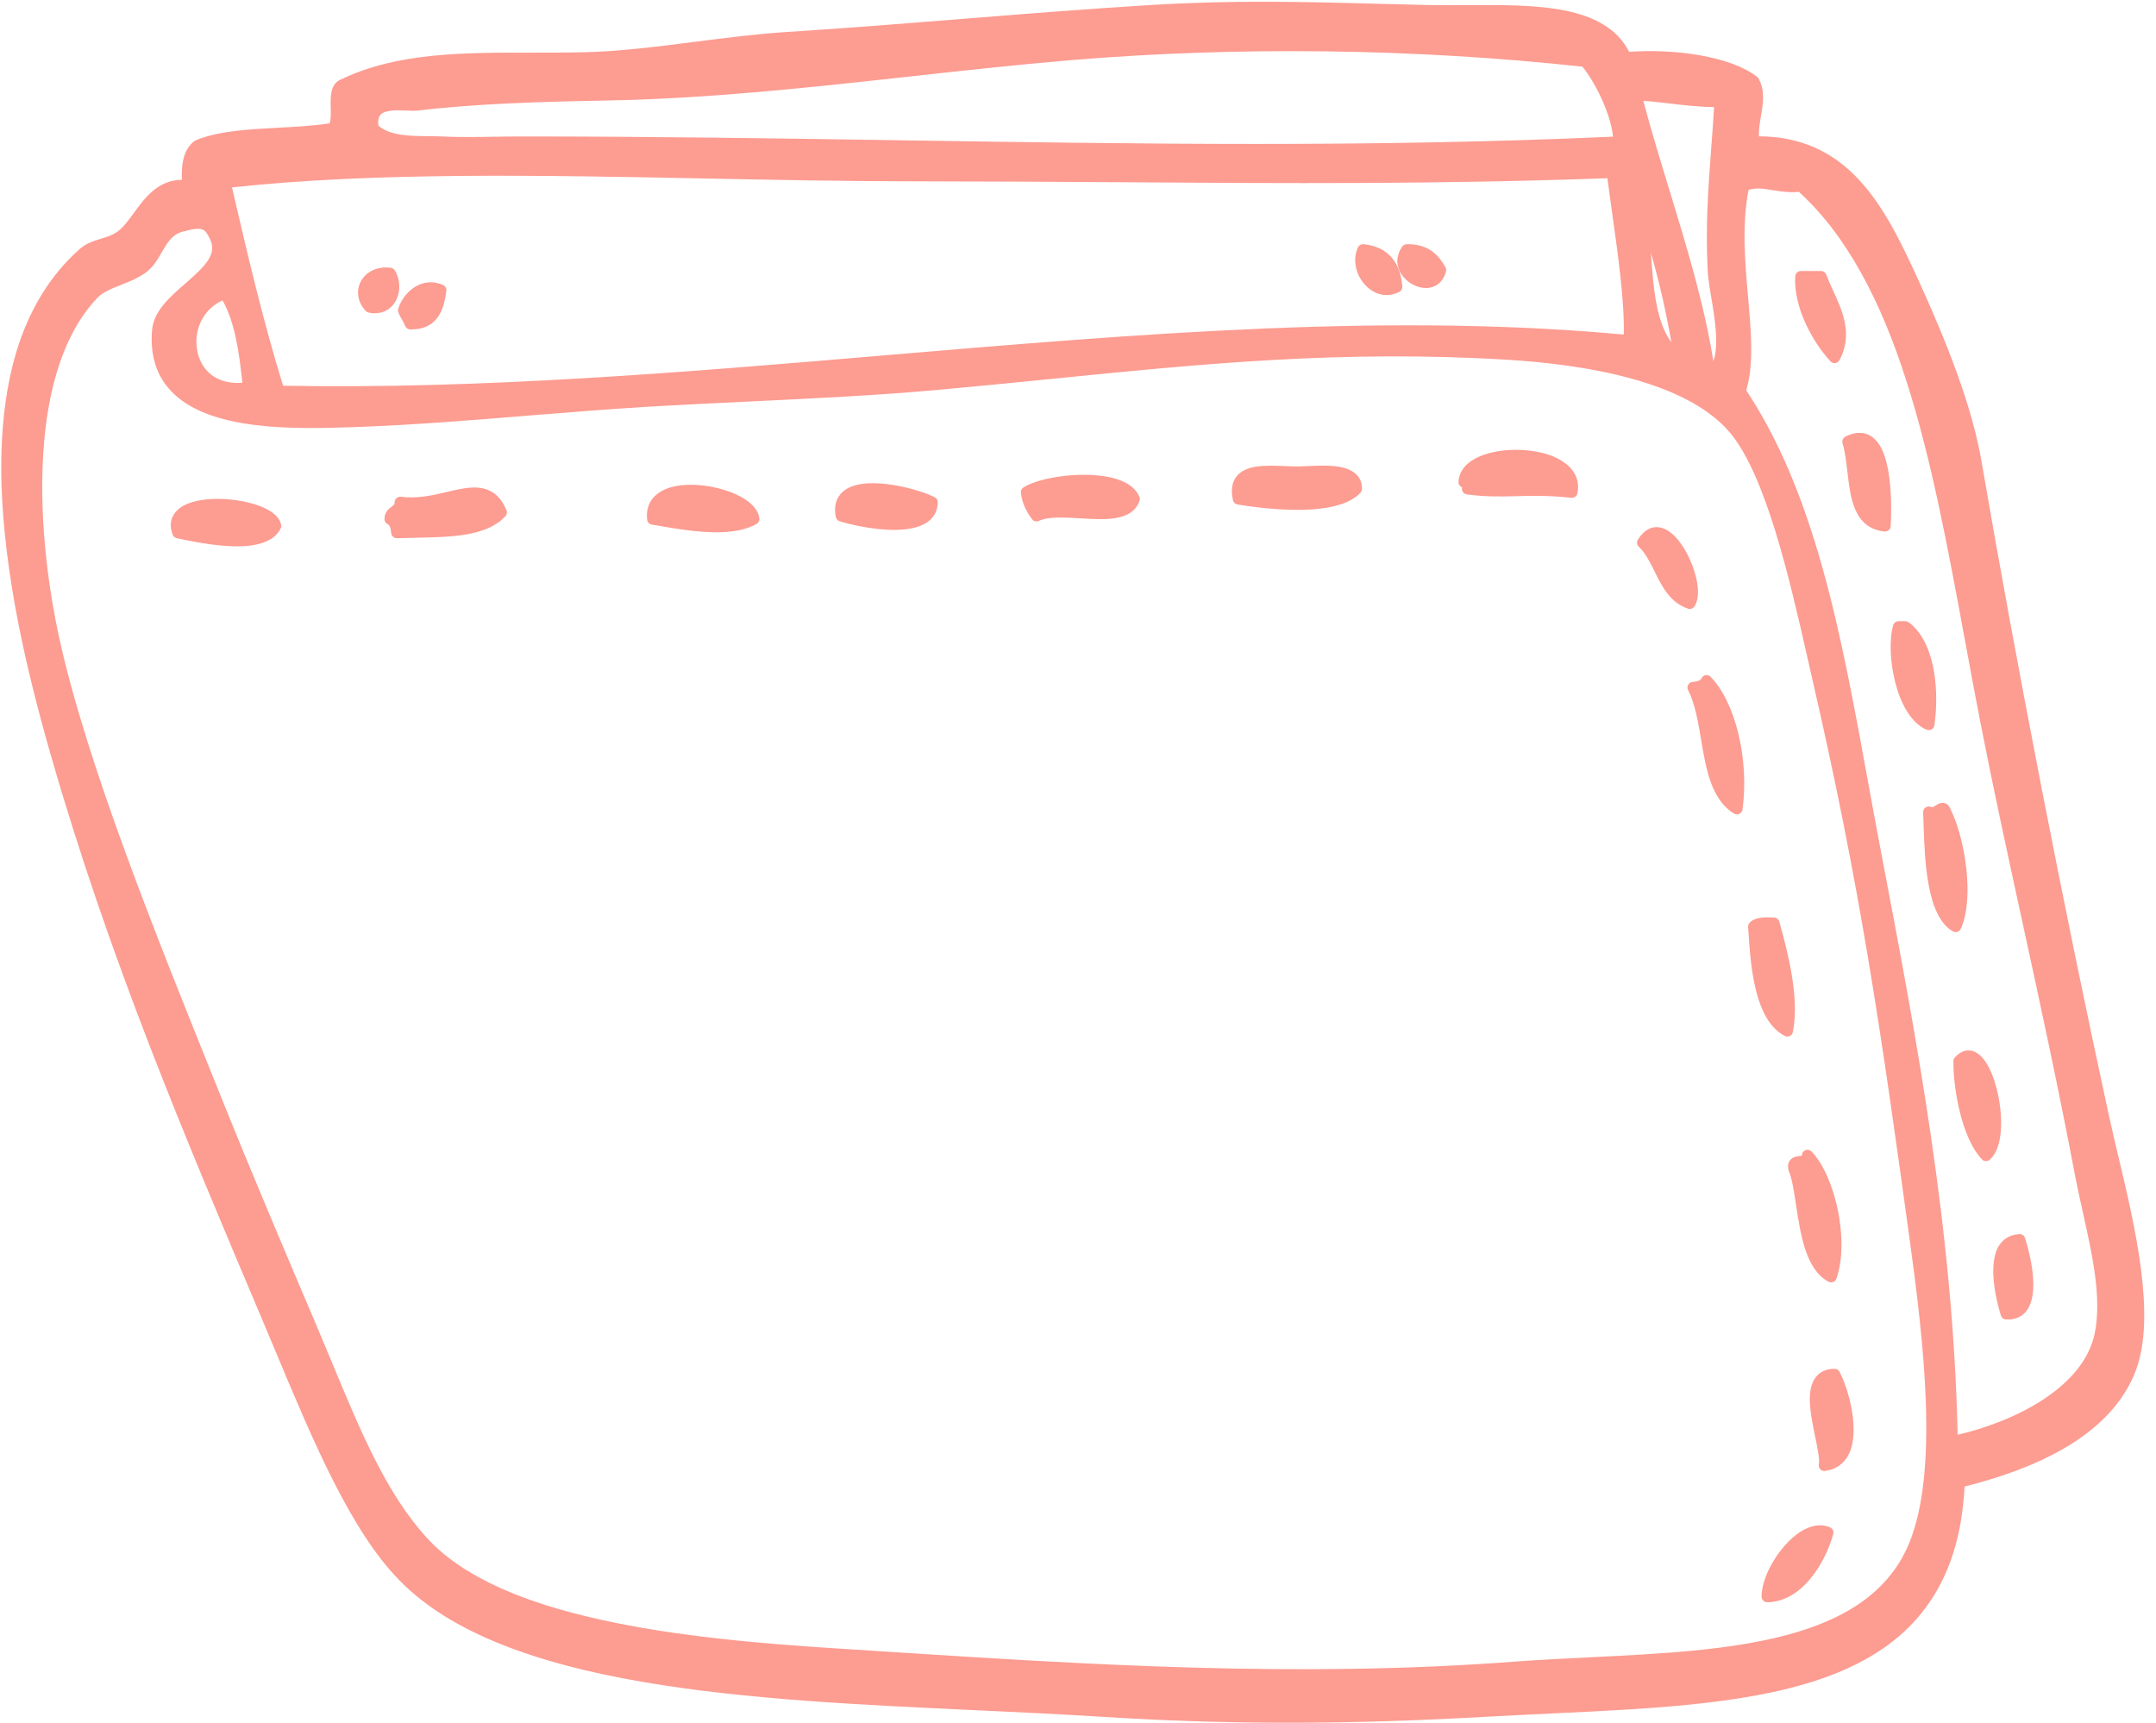 <?xml version="1.0" encoding="UTF-8" standalone="no"?><svg xmlns="http://www.w3.org/2000/svg" xmlns:xlink="http://www.w3.org/1999/xlink" fill="#fd9c91" height="2441.6" preserveAspectRatio="xMidYMid meet" version="1" viewBox="-1.8 -2.4 3055.5 2441.6" width="3055.5" zoomAndPan="magnify"><g><path d="M1249.2,2338.1c288.6,18.6,587.1,37.8,894.9,14.5c35.1-2.7,72.1-4.5,107.8-6.2 c194.9-9.6,396.3-19.5,453.1-165.2c18-46.3,25.3-111.4,22.1-199.1c-2.7-73.9-12.4-152.5-22.6-226.4 c-41.5-301.8-70.4-501.7-138.3-796.2c-2.3-9.8-4.6-20-6.9-30.4c-24.9-109.3-58.9-259-110.6-319.4 c-62.2-72.4-205.1-95.5-314.1-102.2c-234.6-14.3-435.1,5.9-647.3,27.2c-52.8,5.3-107.3,10.8-162.7,15.7 c-85.9,7.7-173.2,11.9-265.7,16.3c-47.3,2.3-96.2,4.6-145,7.5c-55.6,3.3-112.8,8-168.2,12.5c-81.5,6.6-165.8,13.5-247.2,16.3 c-37.8,1.3-89.6,3-138.1-2.9c-56.5-6.9-95.7-22.6-119.9-48.1c-20.9-22-30-51.2-27.1-86.6c2.3-27,25.3-47,47.5-66.3 c28.6-24.9,45.2-41.6,34.4-63c-7.1-14-9.2-18.2-38.4-10.2c-15.3,4.2-22,16-29.9,29.6c-5.1,8.8-10.3,17.9-18.2,24.8 c-0.4,0.5-0.9,1-1.4,1.4c-11.9,9.5-25.5,14.8-38.7,20c-12.7,5-24.7,9.7-32.2,17.5c-23.5,24.3-42,56.8-55.1,96.5 c-11.8,35.8-19.3,77.7-22.2,124.6c-6.6,105.4,11,207.1,22,258.4c38.7,178.6,136.8,422.2,223.4,637.1l10,24.9 c43.4,107.7,90,217.3,127.5,305.3l6,14.2c7.5,17.6,14.8,35.2,21.9,52.3c39.1,94.3,76.1,183.3,134.1,246 c24.5,26.5,58.9,49.9,102.3,69.5c39,17.6,86.6,32.8,141.5,45c108.7,24.3,232.6,34.4,328.3,40.5 C1200.7,2335,1225,2336.6,1249.2,2338.1z M2596.3,2171.8c-7,24.6-19.1,47.7-33.9,64.9c-17.8,20.6-38.4,31.6-59.7,31.6c0,0,0,0,0,0 c-4.4,0-8-3.6-8-8c-0.1-28.9,25.7-72.4,54-91.2c15.2-10.1,30.1-12.5,43-6.9C2595.4,2163.9,2597.4,2168,2596.3,2171.8z M2618.1,2059.2c-6.7,13.1-18.2,21.1-33.3,23c-0.3,0-0.7,0.1-1,0.1c-2.2,0-4.3-0.9-5.8-2.5c-1.8-1.9-2.5-4.5-2-7 c1.4-7.1-1.9-23.3-5.2-38.9c-6.5-31.1-13.8-66.3,1-84.8c6-7.5,14.8-11.4,26.2-11.7c3-0.1,5.8,1.6,7.2,4.2 C2617.8,1965.2,2635.2,2025.8,2618.1,2059.2z M2551.9,1635.6c-0.1-3.1,1.6-6.1,4.4-7.5c3.1-1.5,6.9-0.9,9.3,1.6 c16.1,16.5,30,47.6,37.3,83.1c7.5,36.8,6.7,72.1-2,97c-0.8,2.2-2.5,3.9-4.6,4.8c-0.9,0.4-1.9,0.5-2.9,0.5c-1.3,0-2.6-0.3-3.8-0.9 c-32-17.1-39.4-66-46-109.1c-2.9-19-5.6-37-10.1-47.5c-0.2-0.4-0.3-0.7-0.4-1.1c-1.4-5.4-1-10,1.5-13.6c3.7-5.5,10-6.3,14.6-6.8 C2549.9,1635.9,2551,1635.7,2551.9,1635.6z M2478,1305c7.9-7.8,20.9-7.8,34.6-7.1c3.5,0.2,6.4,2.5,7.3,5.9 c11.5,42.1,28.9,105.8,19.2,156.3c-0.5,2.5-2.1,4.6-4.3,5.7c-1.1,0.5-2.3,0.8-3.5,0.8c-1.2,0-2.5-0.3-3.6-0.9 c-43.3-22.1-48.5-100.7-51.6-147.6c-0.2-2.4-0.3-4.7-0.5-6.9C2475.4,1309,2476.3,1306.7,2478,1305z M2409.6,958.8 c1.1-2.3,3.4-4,5.9-4.4c2.6-0.4,5.2,0.5,7,2.3c35.4,36.4,54.8,117.3,45.2,188.1c-0.5,4-3.9,6.9-7.9,6.9c-1.5,0-3.1-0.4-4.3-1.2 c-32.2-20.2-39.5-63.2-46.5-104.8c-4.2-25.1-8.6-51.1-18.4-70.1c-1.2-2.4-1.2-5.2,0.1-7.6c1.3-2.3,3.7-3.9,6.4-4.1 C2407.5,963.2,2409,960,2409.6,958.8z M2319.3,762.6c9.3-15.3,20.1-18.1,27.5-17.8c21.2,0.8,37.2,27.6,43,39.1 c12.2,23.9,20.5,57.1,9.7,73.3c-1.5,2.3-4,3.6-6.7,3.6c-0.9,0-1.8-0.1-2.6-0.5c-25.6-9-36.5-31.1-47.1-52.5 c-6.7-13.5-12.9-26.2-22.5-35.1C2317.8,770,2317.3,765.8,2319.3,762.6z M2094.1,644.9c17-7.6,40.3-11.1,64-9.4 c24.9,1.7,46.1,8.7,59.7,19.6c13.7,11,19.2,25.4,15.9,41.6c-0.8,3.8-4.1,6.4-7.8,6.4c-0.3,0-0.6,0-0.9,0 c-32.5-3.5-55.5-2.9-77.9-2.3c-22.1,0.6-43,1.1-70.2-2.5c-2.1-0.3-4-1.4-5.3-3.1c-1.3-1.7-1.8-3.9-1.5-6c0.1-0.4,0.1-0.7,0.1-1 c-3.1-1.3-5.1-4.4-5-7.8C2065.7,669.9,2071.2,655.2,2094.1,644.9z M1751.2,672.1c13.6-16.4,42.8-15.1,68.5-14 c7.1,0.3,13.8,0.6,19.6,0.5c3.5-0.1,7.7-0.2,12.1-0.5c24.2-1.1,54.3-2.5,69,11.7c5.5,5.4,8.3,12.3,8.1,20.6c0,2-0.8,4-2.1,5.4 c-14.5,15.6-43.2,23.8-85.2,24.3c-1.5,0-3,0-4.5,0c-35.5,0-70.7-5.3-84.5-7.6c-3.2-0.5-5.7-3-6.5-6.1 C1742.4,692,1744.2,680.4,1751.2,672.1z M1448.6,688.4c24.8-15.7,91.8-24.5,131.9-11.9c16.7,5.2,27.6,13.7,32.4,25.2 c0.8,1.8,0.8,3.9,0.1,5.8c-4.9,13.5-16.3,21.5-34.8,24.5c-14.6,2.3-32.3,1.3-49.4,0.2c-22.2-1.3-45.1-2.7-58.3,3.6 c-1.1,0.5-2.3,0.8-3.4,0.8c-2.5,0-4.9-1.2-6.5-3.3c-7-9.7-13.8-20.9-15.8-37.2C1444.6,693,1446,690.1,1448.6,688.4z M1195.2,692.4 c17.1-12.5,46.7-11,68.5-7.5c25,4,48.9,11.9,59.4,17.6c2.6,1.4,4.3,4.2,4.2,7.2c-0.3,11.6-5.4,21.2-14.7,27.8 c-11.7,8.2-29.1,11.1-47.3,11.1c-31.6,0-65.8-8.5-77.3-12.3c-2.8-0.9-4.8-3.2-5.4-6.1C1178.7,709.4,1187.3,698.1,1195.2,692.4z M395.9,746.5c-8.3,16.9-29.1,25.5-61.9,25.5c-2.3,0-4.7,0-7.1-0.1c-28.3-1-58.3-7.3-76.2-11l-2-0.4c-2.7-0.6-4.9-2.5-5.9-5.1 c-6-16.2-0.5-27,5.1-33.1c11.4-12.4,32.3-16.2,47.8-17.2c18.9-1.2,40.3,0.9,58.5,5.9c31.4,8.6,40.3,21.3,42.2,30.4 C396.9,743.1,396.6,744.9,395.9,746.5z M713.3,730.3c-26.1,27.7-76.7,28.6-125.7,29.5c-8.8,0.2-18,0.3-26.8,0.7c-0.1,0-0.2,0-0.3,0 c-4.2,0-7.6-3.2-8-7.4c-0.8-10.5-4-12-5-12.5c-2.8-1.3-4.5-4.1-4.5-7.2c0-10.3,6.6-15,10.5-17.9c3.7-2.7,4-3.1,3.8-5.4 c-0.1-2.4,0.8-4.7,2.6-6.3s4.2-2.4,6.5-2.1c22.8,3.1,45.3-2.1,65.1-6.8c17.1-4,33.3-7.8,47.6-5.7c16.9,2.5,28.9,12.8,36.8,31.7 C717.4,724.2,716.3,728.1,713.3,730.3z M1070.3,740.3c-15.5,8.8-35.4,11.8-56.9,11.8c-28.4,0-59.5-5.4-86.9-10.1l-4.7-0.8 c-3.5-0.6-6.2-3.5-6.6-7c-1.8-15.8,3.6-28.7,15.6-37.4c15.3-11.1,37.2-12.6,52.9-11.9c19.6,0.9,40.4,5.7,57.1,13.3 c20.3,9.2,32.2,21.4,33.4,34.5C1074.6,735.7,1073.1,738.8,1070.3,740.3z" fill="none"/><path d="M327,263.2c23.3,101.2,45.1,192.6,72.4,281.1c282,5.2,571.9-19.4,852.4-43.1c177.7-15.1,361.5-30.6,538.1-38 c194.2-8.1,361-5.3,509.5,8.6c1.3-46.1-8.1-113.1-16.5-172.7c-2.4-17.1-4.7-33.3-6.7-48.9c-241.9,8.8-456.9,7.3-684.4,5.7 c-93.2-0.6-189.5-1.3-291.6-1.3c-99.1,0-201.3-2-300.2-4C768.7,246,529.7,241.2,327,263.2z M529.3,441.5c-2.8,0-5.6-0.3-8.5-0.9 c-1.6-0.3-3.1-1.2-4.3-2.4c-11.3-12-14-27.8-7.2-41.3c7.4-14.6,23.7-22.2,42.6-19.9c2.4,0.3,4.6,1.7,5.9,3.8 c8.6,14.4,8.3,33.5-0.9,46.5C550.5,436.6,540.7,441.5,529.3,441.5z M630.4,410.9c-2.2,16.9-6.1,28.3-12.5,36.9 c-8.3,11.1-20.6,16.7-36.8,16.7c-0.5,0-1.1,0-1.6,0c-3.3-0.1-6.3-2.2-7.4-5.3c-1-2.8-2.5-5.3-4.1-8c-1.9-3.2-4-6.8-5.5-11.2 c-0.5-1.6-0.6-3.3-0.1-4.9c4.6-14.8,15.7-27.7,28.9-33.7c11.2-5.1,23.2-5,34.5,0.1c2.4,1.1,4.1,3.3,4.6,5.9 C630.8,408.5,630.7,409.8,630.4,410.9z M1985.5,347.1c1.5-2.1,3.8-3.4,6.4-3.4c32.1-0.7,46.2,17.1,54.9,32.7c1,1.8,1.3,3.9,0.8,5.8 c-3.2,12.9-11.8,21.3-23.5,23.2c-1.6,0.3-3.3,0.4-5,0.4c-13.3,0-27.3-7.9-34.9-20C1976.4,373.5,1976.9,359.4,1985.5,347.1z M1922.8,348.2c1.5-3.1,4.7-4.9,8-4.5c33,3.4,52,24.1,54.9,59.8c0.3,3.2-1.4,6.3-4.3,7.8c-5.9,3-12,4.5-18,4.5 c-10.1,0-20.1-4.2-28.5-12.3C1919.6,388.7,1914.6,365.5,1922.8,348.2z" fill="none"/><path d="M2582.1,805.3c26.3,94.3,45.1,197.6,63.2,297.5c5.8,31.7,11.7,64.5,17.9,96.7l1.6,8.4 c50,262,101.6,532.9,108,823.1c82.1-19.2,178.9-67.5,194.4-144.4c10-49.8-3.6-111-16.8-170.2c-4.1-18.3-8.3-37.3-11.8-55.8 c-22.7-120.1-48.8-239.9-73.9-355.7c-21.5-99-41.9-192.5-59.7-283.7c-7.6-38.9-15-78.9-22.1-117.6 c-23.1-125.2-46.9-254.6-82.7-366.1c-19.2-59.8-40.2-109.9-64.1-153c-26.1-46.9-55-84.6-88.3-115.1c-13.8,1.4-26.2-0.6-37.2-2.4 c-12.6-2.1-23.7-3.9-34.2-0.2c-9.6,50.4-5,102.1-0.6,152.1c4.3,48.6,8.3,94.6-2.4,131.8C2518,618.7,2552.7,699.7,2582.1,805.3z M2860.2,1746.6c3.6-0.2,6.9,2.1,8,5.5c3.8,11.7,8.7,30.7,10.7,48.8c2.8,25.2-0.1,43.5-8.7,54.6c-4.4,5.6-12.4,12.1-26.2,12.1 c-1,0-2,0-3-0.1c-3.3-0.2-6.2-2.5-7.1-5.7c-6.5-21.6-19.7-74.7-1.5-100.6C2838.7,1752.3,2848.3,1747.2,2860.2,1746.6z M2793.1,1487 c21.3,5.4,32,41.9,35.7,57.3c4.4,18.6,6.2,38,5.1,54.6c-1.3,19.9-6.8,34.6-15.9,42.4c-1.5,1.3-3.4,1.9-5.2,1.9 c-2.1,0-4.2-0.8-5.8-2.5c-16.2-17.1-25.8-45.5-31.1-66.3c-6.1-24.1-9.6-51.4-9.3-72.9c0-1.9,0.7-3.8,2-5.2 C2778,1485.8,2787.1,1485.5,2793.1,1487z M2755.2,1136.2c5.1,1.9,7,6.9,7.8,9.4c19.1,37.9,34.4,123.7,14.1,168.5 c-0.9,2.1-2.7,3.6-4.8,4.3c-0.8,0.3-1.6,0.4-2.4,0.4c-1.4,0-2.8-0.4-4-1.1c-37.2-21.5-39.8-99.8-41.5-151.6 c-0.2-6.2-0.4-12.1-0.6-17.1c-0.1-2.9,1.3-5.6,3.7-7.1c2.4-1.5,5.5-1.7,8-0.3c1.2,0.6,2.2,0.4,6.2-2.2 C2745,1137.1,2749.7,1134.1,2755.2,1136.2z M2688.8,878.1h9.5c1.7,0,3.3,0.5,4.7,1.5c16.4,11.9,28.3,33.4,34.5,62.1 c5.4,25,6.1,54.8,2.1,83.9c-0.3,2.5-1.8,4.6-4,5.9c-1.2,0.7-2.6,1-4,1c-1.1,0-2.1-0.2-3.1-0.6c-43.7-18.5-58.4-109.4-47.5-148 C2682.1,880.4,2685.2,878.1,2688.8,878.1z M2650,616c13.3,8.6,21.7,27.9,25.8,58.9c3.4,26.3,2.7,54.2,1.9,68.5 c-0.1,2.2-1.1,4.2-2.8,5.7c-1.5,1.2-3.3,1.9-5.2,1.9c-0.3,0-0.6,0-0.9,0c-43.2-4.8-48.1-47.1-52.4-84.5 c-1.6-14.1-3.3-28.6-6.9-40.5c-1.1-3.7,0.6-7.7,4-9.4C2630.8,607.7,2642.9,611.4,2650,616z M2542.4,389.3c0.2-4.2,3.7-7.5,8-7.5 h28.6c3.4,0,6.4,2.1,7.5,5.3c2.6,7.2,6,14.6,9.6,22.5c13.3,29,28.3,61.9,9.1,98.5c-1.2,2.3-3.5,3.9-6.1,4.2c-0.3,0-0.7,0.1-1,0.1 c-2.2,0-4.4-0.9-5.9-2.6C2565.6,480.6,2539.9,432.1,2542.4,389.3z" fill="none"/><path d="M537.4,160.4c-2.8,3.2-3.7,8.3-2.8,15.3c17.1,14.4,45.4,14.6,70.4,14.8c6.3,0.1,12.3,0.1,17.9,0.4 c24.7,1.1,51.1,0.7,76.6,0.4c12.4-0.2,25.3-0.4,37.6-0.4c183.6,0,362.8,2.8,536,5.4c343.4,5.3,667.9,10.3,1011.2-5.1 c-3.3-31.8-23.7-74.6-43.3-99.2c-237.9-25.8-488.6-29-725.4-9.2c-75.3,6.3-152.3,14.8-226.8,23c-140.8,15.5-286.5,31.6-432.2,34.2 c-90.4,1.6-185.3,4.5-266.4,14.2c-4.3,0.5-9.5,0.3-15.6,0C561.6,153.7,543.9,152.9,537.4,160.4z" fill="none"/><path d="M2337.8,355.7c3.5,48.3,7.1,97.9,29.1,126.9C2359.2,438.5,2349.5,396.1,2337.8,355.7z" fill="none"/><path d="M278.2,496.8c2.1,9.9,7.6,23.8,21.5,33.4c11.1,7.7,25.3,11.1,42,9.9c-4.7-44.4-10.8-86.3-28.1-116.7 C289.7,433.6,270.7,462.2,278.2,496.8z" fill="none"/><path d="M2327.2,140.7c11,41.3,23.9,83.6,36.5,124.8c24.6,80.5,50,163.4,62.8,244.6c8.1-24.1,2.2-59.8-2.8-89.7 c-2.4-14.5-4.7-28.2-5.3-39.6c-3.2-63.1,0.6-114.3,5.1-173.6c1.4-18.4,2.8-37.3,4-57.5c-23-0.4-43.2-2.8-62.8-5.1 C2351.8,142.9,2339.6,141.5,2327.2,140.7z" fill="none"/><g id="change1_1"><path d="M3000.2,1635.9c-4.6-19.5-9-37.9-12.7-54.8c-65-299.1-131-638.2-181.2-930.2c-11.3-65.5-38.8-145-86.5-250.1 C2693.6,343,2669,292,2634,253.7c-38.5-42.1-85.4-62.7-143.1-62.9c-0.3-9.8,1.4-19.6,3-29.1c2.9-17.1,5.9-34.8-2.8-51.5 c-0.5-1.4-1.4-2.7-2.6-3.6c-37.7-29.7-118.6-40.2-181.4-35.5c-34.5-67.4-133-66.8-228.3-66.2c-19.2,0.1-39,0.2-57.9-0.2 c-22.1-0.5-43.3-1.1-63.8-1.6c-118.1-3.1-211.4-5.5-328.2,1.6c-88.2,5.4-177.1,12.5-263.1,19.4c-82.2,6.6-167.2,13.4-252.3,18.8 c-43.5,2.8-87.5,8.5-130.1,13.9c-54.3,7-105.6,13.5-155.9,14.8c-25.2,0.6-50.7,0.6-75.3,0.6c-98.7-0.1-191.9-0.2-271.4,38.3 c-14.7,6.2-14.3,24.8-13.9,39.8c0.2,7.9,0.4,17.4-1.7,22.1c-22.5,3.6-47.8,4.9-72.3,6.2c-41.6,2.2-84.7,4.4-117,17.7 c-0.6,0.2-1.1,0.5-1.6,0.9c-8.2,5.8-13.8,15-16.5,27.2c-1.7,7.9-2.3,17.1-1.8,28c-34.1,0.3-52.8,26-68.1,47 c-7.8,10.7-15.1,20.7-23.4,26.6c-7,5-14.9,7.4-23.3,10c-10.2,3.1-20.7,6.3-29.9,14.4c-42,37.1-72.5,87-90.6,148.2 C5.1,551.7-1.8,614.7,0.4,685.9C2.3,745.3,10.5,812.3,25,885.1c11.1,55.9,26.1,116.2,45.7,184.4 c82.7,287.1,187.2,533.9,297.8,795.2l3.1,7.4c6.2,14.7,12.6,29.9,18.7,44.5c51.5,123.1,104.8,250.3,173.9,320.7 c36.2,37,84.3,67,147,91.8c55.1,21.8,120.1,38.9,198.7,52.4c144.9,24.8,310.3,32.5,470.4,39.9c61.7,2.9,119.9,5.6,176.9,9.2 c89.8,5.7,177.1,8.6,267,8.6c89.9,0,182.5-2.9,282.8-8.6c30.7-1.7,61.5-3.2,91.4-4.6c150.7-7.1,293.1-13.9,399.4-55.9 c57.6-22.8,100.4-54,130.7-95.6c32.7-44.8,50.3-100.5,53.9-170c55.8-14.2,101.1-31.4,138.3-52.6c53.1-30.2,88.4-68.3,104.9-113.2 C3053.7,1861.6,3024.1,1736.4,3000.2,1635.9z M2475.6,419c-4.4-50-9-101.7,0.6-152.1c10.6-3.7,21.6-1.9,34.2,0.2 c11,1.8,23.4,3.8,37.2,2.4c33.4,30.5,62.3,68.2,88.3,115.1c24,43.2,45,93.2,64.1,153c35.8,111.5,59.6,241,82.7,366.1 c7.1,38.7,14.5,78.7,22.1,117.6c17.8,91.1,38.1,184.7,59.7,283.7c25.2,115.8,51.2,235.6,73.9,355.7c3.5,18.4,7.7,37.4,11.8,55.8 c13.2,59.2,26.8,120.4,16.8,170.2c-15.5,76.9-112.3,125.1-194.4,144.4c-6.4-290.2-58.1-561.1-108-823.1l-1.6-8.4 c-6.2-32.2-12.1-65-17.9-96.7c-18.2-99.9-37-203.2-63.2-297.5c-29.4-105.6-64.1-186.7-108.9-254.6 C2484,513.7,2479.9,467.6,2475.6,419z M706.7,2248c-43.4-19.6-77.8-43-102.3-69.5c-58-62.8-95-151.8-134.1-246 c-7.1-17-14.4-34.6-21.9-52.3l-6-14.2c-37.5-88.1-84.1-197.6-127.5-305.3l-10-24.9c-86.6-214.9-184.7-458.5-223.4-637.1 c-11.1-51.3-28.6-153-22-258.4c2.9-46.9,10.4-88.8,22.2-124.6c13.1-39.7,31.6-72.2,55.1-96.5c7.5-7.7,19.5-12.5,32.2-17.5 c13.1-5.2,26.7-10.5,38.7-20c0.5-0.4,1-0.9,1.4-1.4c7.9-6.9,13.1-16,18.2-24.8c7.8-13.6,14.5-25.4,29.9-29.6 c29.2-8,31.4-3.8,38.4,10.2c10.8,21.4-5.8,38.1-34.4,63c-22.2,19.3-45.2,39.3-47.5,66.3c-3,35.5,6.1,64.6,27.1,86.6 c24.2,25.5,63.5,41.2,119.9,48.1c48.4,5.9,100.2,4.1,138.1,2.9c81.4-2.8,165.7-9.6,247.2-16.3c55.4-4.5,112.6-9.1,168.2-12.5 c48.7-2.9,97.7-5.2,145-7.5c92.5-4.4,179.8-8.6,265.7-16.3c55.3-5,109.9-10.4,162.7-15.7c212.3-21.3,412.7-41.5,647.3-27.2 c109,6.7,251.9,29.8,314.1,102.2c51.7,60.3,85.8,210,110.6,319.4c2.4,10.5,4.7,20.6,6.9,30.4c67.9,294.5,96.8,494.4,138.3,796.2 c10.1,73.9,19.9,152.5,22.6,226.4c3.2,87.7-4.1,152.8-22.1,199.1c-56.8,145.7-258.3,155.6-453.1,165.2 c-35.8,1.8-72.8,3.6-107.8,6.2c-307.8,23.3-606.2,4.1-894.9-14.5c-24.2-1.6-48.5-3.1-72.7-4.7c-95.7-6.1-219.6-16.2-328.3-40.5 C793.3,2280.7,745.7,2265.6,706.7,2248z M574.5,154.3c6.1,0.3,11.4,0.5,15.6,0c81.1-9.7,175.9-12.6,266.4-14.2 c145.8-2.6,291.4-18.7,432.2-34.2c74.5-8.2,151.5-16.7,226.8-23c236.8-19.8,487.5-16.6,725.4,9.2c19.6,24.6,40,67.4,43.3,99.2 c-343.3,15.4-667.8,10.4-1011.2,5.1c-173.2-2.7-352.3-5.4-536-5.4c-12.3,0-25.1,0.2-37.6,0.4c-25.5,0.4-51.8,0.8-76.6-0.4 c-5.7-0.3-11.6-0.3-17.9-0.4c-25-0.2-53.3-0.4-70.4-14.8c-0.9-7,0-12.1,2.8-15.3C543.9,152.9,561.6,153.7,574.5,154.3z M1591.8,255.9c227.5,1.6,442.5,3,684.4-5.7c2,15.5,4.3,31.8,6.7,48.9c8.4,59.5,17.8,126.6,16.5,172.7 c-148.5-13.9-315.3-16.7-509.5-8.6c-176.6,7.4-360.4,22.9-538.1,38c-280.5,23.8-570.4,48.3-852.4,43.1 c-27.3-88.4-49.1-179.9-72.4-281.1c202.7-22,441.7-17.2,673-12.6c98.8,2,201.1,4,300.2,4C1402.3,254.7,1498.6,255.3,1591.8,255.9z M299.7,530.2c-13.8-9.6-19.3-23.5-21.5-33.4c-7.5-34.5,11.5-63.1,35.4-73.4c17.3,30.4,23.4,72.3,28.1,116.7 C324.9,541.3,310.8,537.9,299.7,530.2z M2366.9,482.6c-22-29-25.6-78.6-29.1-126.9C2349.5,396.1,2359.2,438.5,2366.9,482.6z M2423.4,207c-4.4,59.3-8.2,110.5-5.1,173.6c0.6,11.3,2.8,25.1,5.3,39.6c5,29.9,10.9,65.6,2.8,89.7 c-12.8-81.1-38.2-164.1-62.8-244.6c-12.6-41.1-25.5-83.5-36.5-124.8c12.4,0.8,24.6,2.3,37.5,3.8c19.6,2.3,39.8,4.7,62.8,5.1 C2426.2,169.7,2424.8,188.7,2423.4,207z"/></g><g id="change1_2"><path d="M1963.3,415.8c6,0,12.1-1.5,18-4.5c2.9-1.5,4.6-4.5,4.3-7.8c-2.9-35.8-21.9-56.4-54.9-59.8c-3.4-0.3-6.6,1.5-8,4.5 c-8.2,17.3-3.1,40.5,12.1,55.2C1943.2,411.6,1953.2,415.8,1963.3,415.8z"/></g><g id="change1_3"><path d="M2019,405.8c1.7,0,3.4-0.1,5-0.4c11.7-1.9,20.3-10.3,23.5-23.2c0.5-2,0.2-4.1-0.8-5.8c-8.7-15.6-22.8-33.4-54.9-32.7 c-2.5,0.1-4.9,1.3-6.4,3.4c-8.6,12.3-9.1,26.4-1.4,38.7C1991.7,397.9,2005.8,405.8,2019,405.8z"/></g><g id="change1_4"><path d="M557.8,380.9c-1.3-2.1-3.4-3.5-5.9-3.8c-18.9-2.3-35.2,5.3-42.6,19.9c-6.8,13.4-4.1,29.2,7.2,41.3c1.1,1.2,2.6,2,4.3,2.4 c2.9,0.6,5.8,0.9,8.5,0.9c11.4,0,21.1-4.9,27.6-14C566.1,414.5,566.5,395.3,557.8,380.9z"/></g><g id="change1_5"><path d="M2598.1,512.3c0.3,0,0.7,0,1-0.1c2.6-0.3,4.8-1.9,6.1-4.2c19.3-36.6,4.2-69.5-9.1-98.5c-3.6-7.8-7-15.2-9.6-22.5 c-1.2-3.2-4.2-5.3-7.5-5.3h-28.6c-4.2,0-7.7,3.3-8,7.5c-2.4,42.8,23.2,91.3,49.8,120.4C2593.7,511.3,2595.8,512.3,2598.1,512.3z"/></g><g id="change1_6"><path d="M626,401.5c-11.4-5.1-23.3-5.1-34.5-0.1c-13.2,6-24.3,18.9-28.9,33.7c-0.5,1.6-0.5,3.3,0.1,4.9c1.5,4.4,3.6,8,5.5,11.2 c1.6,2.7,3.1,5.3,4.1,8c1.1,3.1,4,5.3,7.4,5.3c0.5,0,1.1,0,1.6,0c16.1,0,28.5-5.6,36.8-16.7c6.4-8.6,10.3-20,12.5-36.9 c0.3-1.2,0.4-2.4,0.2-3.6C630.1,404.7,628.4,402.5,626,401.5z"/></g><g id="change1_7"><path d="M2609.5,625.9c3.6,11.9,5.2,26.4,6.9,40.5c4.3,37.4,9.2,79.7,52.4,84.5c0.3,0,0.6,0,0.9,0c1.9,0,3.7-0.7,5.2-1.9 c1.7-1.4,2.7-3.5,2.8-5.7c0.8-14.3,1.5-42.1-1.9-68.5c-4-31-12.5-50.2-25.8-58.9c-7.1-4.6-19.2-8.3-36.4,0.5 C2610.1,618.3,2608.4,622.2,2609.5,625.9z"/></g><g id="change1_8"><path d="M2070.2,688.2c0,0.3,0,0.6-0.1,1c-0.3,2.1,0.3,4.3,1.5,6c1.3,1.7,3.2,2.8,5.3,3.1c27.2,3.6,48.1,3.1,70.2,2.5 c22.3-0.6,45.4-1.2,77.9,2.3c0.3,0,0.6,0,0.9,0c3.8,0,7.1-2.6,7.8-6.4c3.3-16.2-2.2-30.6-15.9-41.6c-13.6-10.9-34.8-17.9-59.7-19.6 c-23.6-1.7-46.9,1.8-64,9.4c-22.9,10.3-28.4,25-28.9,35.5C2065,683.8,2067.1,687,2070.2,688.2z"/></g><g id="change1_9"><path d="M1752.1,712.6c13.8,2.3,49,7.6,84.5,7.6c1.5,0,3,0,4.5,0c42-0.5,70.6-8.7,85.2-24.3c1.3-1.4,2.1-3.4,2.1-5.4 c0.2-8.3-2.6-15.3-8.1-20.6c-14.7-14.3-44.8-12.9-69-11.7c-4.4,0.2-8.6,0.4-12.1,0.5c-5.9,0.1-12.6-0.2-19.6-0.5 c-25.7-1.1-54.8-2.4-68.5,14c-6.9,8.3-8.8,19.9-5.5,34.5C1746.4,709.7,1748.9,712.1,1752.1,712.6z"/></g><g id="change1_10"><path d="M1460.7,733.3c1.5,2.1,4,3.3,6.5,3.3c1.2,0,2.3-0.3,3.4-0.8c13.2-6.3,36.1-4.9,58.3-3.6c17.1,1,34.8,2.1,49.4-0.2 c18.6-2.9,30-10.9,34.8-24.5c0.7-1.9,0.6-4-0.1-5.8c-4.8-11.5-15.7-19.9-32.4-25.2c-40.1-12.6-107.2-3.8-131.9,11.9 c-2.6,1.7-4,4.6-3.7,7.7C1446.9,712.4,1453.7,723.6,1460.7,733.3z"/></g><g id="change1_11"><path d="M1188,736.3c11.5,3.8,45.7,12.3,77.3,12.3c18.2,0,35.6-2.8,47.3-11.1c9.3-6.6,14.4-16.2,14.7-27.8c0.1-3-1.5-5.8-4.2-7.2 c-10.6-5.7-34.4-13.6-59.4-17.6c-21.8-3.5-51.4-5-68.5,7.5c-7.9,5.8-16.5,17-12.5,37.8C1183.2,733,1185.2,735.3,1188,736.3z"/></g><g id="change1_12"><path d="M679.2,689.1c-14.3-2.1-30.5,1.7-47.6,5.7c-19.8,4.7-42.3,9.9-65.1,6.8c-2.4-0.3-4.8,0.4-6.5,2.1s-2.7,4-2.6,6.3 c0.1,2.3-0.2,2.7-3.8,5.4c-3.9,2.9-10.5,7.6-10.5,17.9c0,3.1,1.8,5.9,4.5,7.2c1,0.5,4.2,2,5,12.5c0.3,4.2,3.8,7.4,8,7.4 c0.1,0,0.2,0,0.3,0c8.8-0.3,17.9-0.5,26.8-0.7c49-0.9,99.6-1.8,125.7-29.5c2.9-2.2,4-6.1,2.6-9.5 C708.1,701.9,696.1,691.6,679.2,689.1z"/></g><g id="change1_13"><path d="M1040.9,698.1c-16.7-7.5-37.5-12.4-57.1-13.3c-15.7-0.7-37.6,0.8-52.9,11.9c-12,8.7-17.4,21.7-15.6,37.4 c0.4,3.5,3.1,6.4,6.6,7l4.7,0.8c27.3,4.7,58.5,10.1,86.9,10.1c21.5,0,41.4-3.1,56.9-11.8c2.7-1.6,4.3-4.6,4-7.7 C1073.1,719.6,1061.3,707.3,1040.9,698.1z"/></g><g id="change1_14"><path d="M354.3,710.9c-18.3-5-39.6-7.2-58.5-5.9c-15.5,1-36.5,4.8-47.8,17.2c-5.7,6.2-11.2,16.9-5.1,33.1c1,2.6,3.2,4.5,5.9,5.1 l2,0.4c17.9,3.8,47.9,10,76.2,11c2.4,0.1,4.8,0.1,7.1,0.1c32.9,0,53.7-8.6,61.9-25.5c0.8-1.6,1-3.4,0.6-5.1 C394.6,732.2,385.7,719.5,354.3,710.9z"/></g><g id="change1_15"><path d="M2343.2,807.7c10.6,21.4,21.5,43.6,47.1,52.5c0.9,0.3,1.8,0.5,2.6,0.5c2.6,0,5.2-1.3,6.7-3.6c10.8-16.2,2.5-49.4-9.7-73.3 c-5.9-11.5-21.8-38.3-43-39.1c-7.4-0.3-18.2,2.6-27.5,17.8c-2,3.2-1.4,7.5,1.4,10C2330.2,781.5,2336.5,794.2,2343.2,807.7z"/></g><g id="change1_16"><path d="M2728.6,1031.8c1,0.4,2.1,0.6,3.1,0.6c1.4,0,2.7-0.4,4-1c2.2-1.2,3.6-3.4,4-5.9c4-29.1,3.2-58.9-2.1-83.9 c-6.2-28.7-18.1-50.2-34.5-62.1c-1.4-1-3-1.5-4.7-1.5h-9.5c-3.6,0-6.7,2.4-7.7,5.8C2670.1,922.4,2684.8,1013.3,2728.6,1031.8z"/></g><g id="change1_17"><path d="M2390.7,968.1c-1.3,2.3-1.4,5.2-0.1,7.6c9.8,19.1,14.2,45,18.4,70.1c7,41.6,14.2,84.6,46.5,104.8c1.3,0.8,2.8,1.2,4.3,1.2 c4,0,7.4-3,7.9-6.9c9.6-70.8-9.8-151.6-45.2-188.1c-1.8-1.9-4.4-2.7-7-2.3c-2.6,0.4-4.8,2-5.9,4.4c-0.6,1.2-2.1,4.3-12.5,5.2 C2394.4,964.2,2392,965.7,2390.7,968.1z"/></g><g id="change1_18"><path d="M2735.4,1141.5c-2.5-1.3-5.6-1.2-8,0.3c-2.4,1.5-3.8,4.3-3.7,7.1c0.2,5,0.4,10.9,0.6,17.1c1.7,51.8,4.3,130.1,41.5,151.6 c1.2,0.7,2.6,1.1,4,1.1c0.8,0,1.6-0.1,2.4-0.4c2.2-0.7,3.9-2.3,4.8-4.3c20.3-44.8,5-130.6-14.1-168.5c-0.8-2.4-2.7-7.5-7.8-9.4 c-5.5-2.1-10.2,0.9-13.6,3.1C2737.6,1141.8,2736.6,1142.1,2735.4,1141.5z"/></g><g id="change1_19"><path d="M2476.1,1318.2c3.1,46.9,8.3,125.5,51.6,147.6c1.1,0.6,2.4,0.9,3.6,0.9c1.2,0,2.4-0.3,3.5-0.8c2.3-1.1,3.9-3.2,4.3-5.7 c9.7-50.5-7.7-114.2-19.2-156.3c-0.9-3.3-3.9-5.7-7.3-5.9c-13.7-0.7-26.7-0.7-34.6,7.1c-1.7,1.6-2.5,3.9-2.4,6.3 C2475.7,1313.5,2475.9,1315.8,2476.1,1318.2z"/></g><g id="change1_20"><path d="M2768.6,1496.3c-1.3,1.4-2,3.3-2,5.2c-0.2,21.5,3.3,48.8,9.3,72.9c5.2,20.8,14.9,49.2,31.1,66.3c1.6,1.7,3.7,2.5,5.8,2.5 c1.9,0,3.7-0.6,5.2-1.9c9.1-7.9,14.6-22.5,15.9-42.4c1.1-16.6-0.7-36-5.1-54.6c-3.6-15.4-14.4-51.9-35.7-57.3 C2787.1,1485.5,2778,1485.8,2768.6,1496.3z"/></g><g id="change1_21"><path d="M2534.5,1642.8c-2.4,3.6-2.9,8.2-1.5,13.6c0.1,0.4,0.2,0.7,0.4,1.1c4.5,10.5,7.2,28.5,10.1,47.5c6.6,43.1,14,92,46,109.1 c1.2,0.6,2.5,0.9,3.8,0.9c1,0,2-0.2,2.9-0.5c2.2-0.8,3.9-2.6,4.6-4.8c8.8-24.8,9.5-60.2,2-97c-7.2-35.5-21.2-66.6-37.3-83.1 c-2.4-2.5-6.2-3.1-9.3-1.6c-2.8,1.4-4.5,4.4-4.4,7.5c-0.9,0.2-2,0.3-2.8,0.4C2544.5,1636.5,2538.2,1637.3,2534.5,1642.8z"/></g><g id="change1_22"><path d="M2833.8,1861.9c1,3.2,3.8,5.5,7.1,5.7c1,0.1,2,0.1,3,0.1c13.8,0,21.8-6.5,26.2-12.1c8.6-11.1,11.5-29.5,8.7-54.6 c-2-18.1-6.9-37.1-10.7-48.8c-1.1-3.4-4.4-5.7-8-5.5c-11.9,0.6-21.5,5.7-27.8,14.7C2814.1,1787.2,2827.3,1840.3,2833.8,1861.9z"/></g><g id="change1_23"><path d="M2597.9,1937.5c-11.4,0.2-20.2,4.2-26.2,11.7c-14.7,18.5-7.4,53.7-1,84.8c3.2,15.6,6.6,31.7,5.2,38.9c-0.5,2.5,0.2,5.1,2,7 c1.5,1.6,3.6,2.5,5.8,2.5c0.3,0,0.7,0,1-0.1c15-1.9,26.5-9.9,33.3-23c17.2-33.5-0.3-94.1-12.9-117.6 C2603.7,1939,2600.9,1937.4,2597.9,1937.5z"/></g><g id="change1_24"><path d="M2591.7,2162.3c-12.9-5.5-27.8-3.1-43,6.9c-28.4,18.8-54.1,62.2-54,91.2c0,4.4,3.6,8,8,8c0,0,0,0,0,0 c21.3-0.1,41.9-11,59.7-31.6c14.8-17.2,26.9-40.3,33.9-64.9C2597.4,2168,2595.4,2163.9,2591.7,2162.3z"/></g></g></svg>